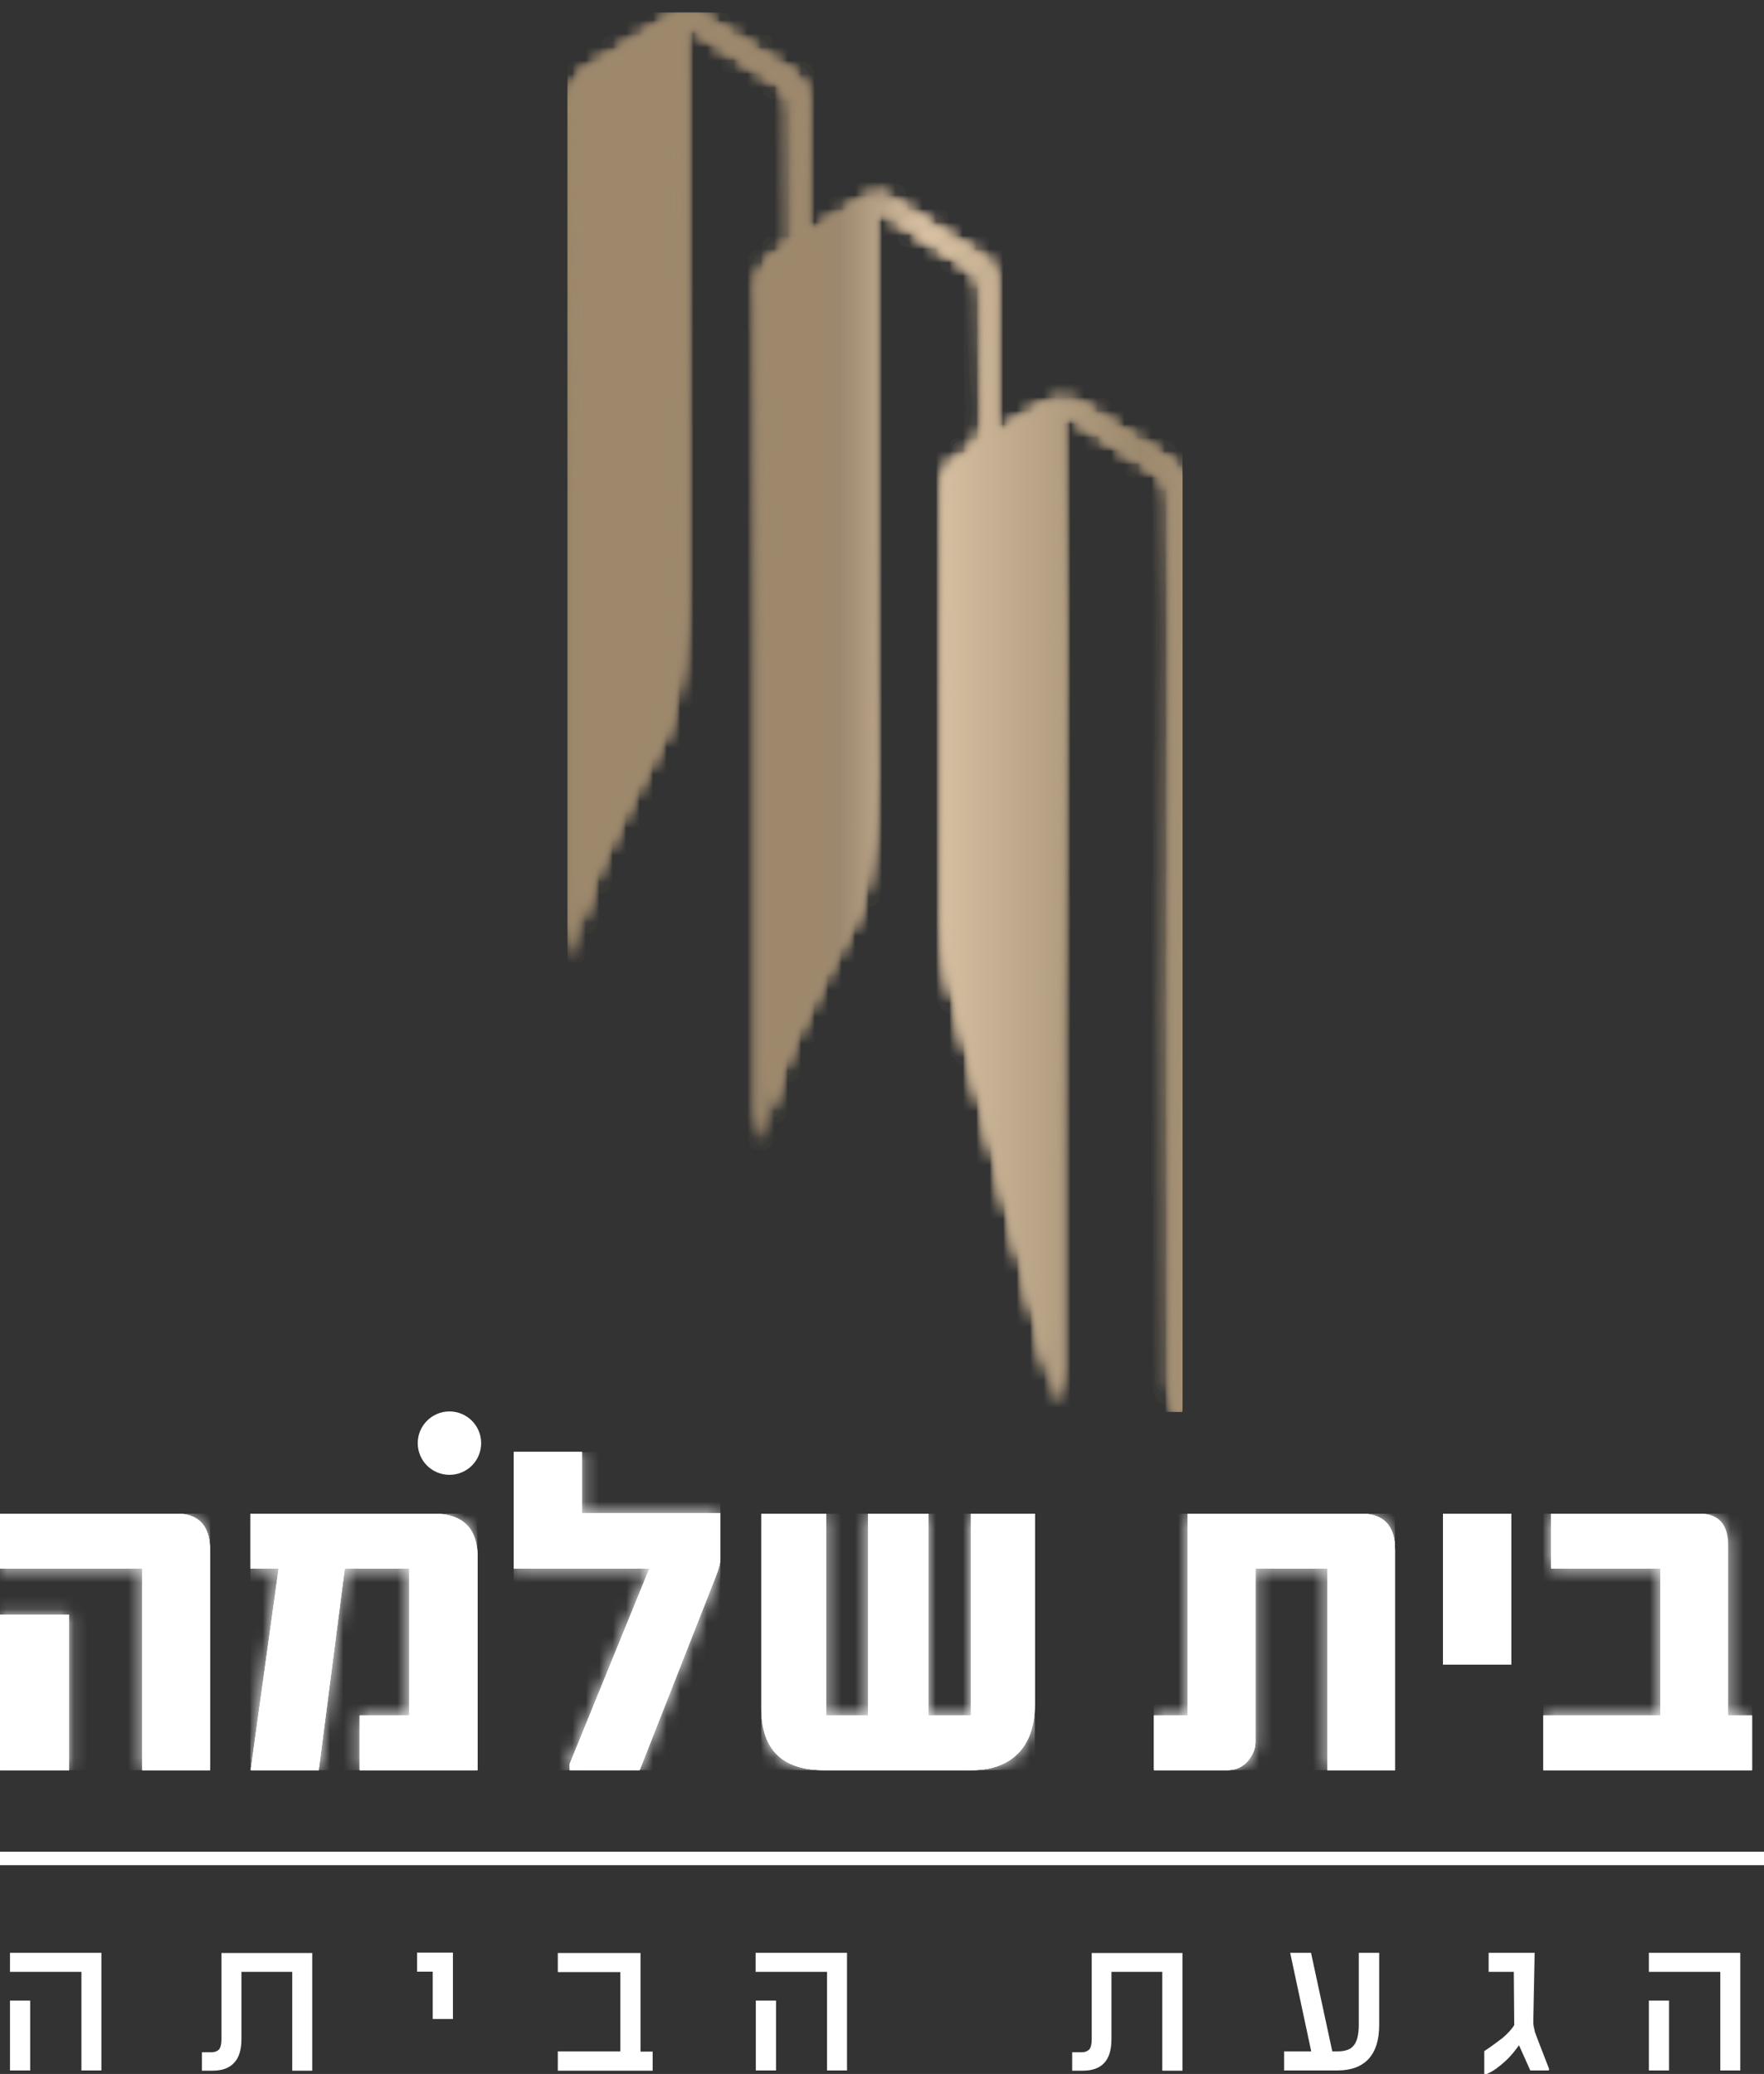 <svg xmlns="http://www.w3.org/2000/svg" width="131" height="154" viewBox="0 0 131 154" fill="none"><rect x="0" y="0" width="131" height="154" fill="#333333" stroke="none"/><path d="M-3.05176e-05 112.399V116.462H10.578V131.442H15.592V115.075C15.592 113.286 14.754 112.399 13.093 112.399H-3.05176e-05ZM-3.05176e-05 131.442H5.128V119.897H-3.05176e-05V131.442Z" fill="white"></path><mask id="mask0_4203_2887" style="mask-type:luminance" maskUnits="userSpaceOnUse" x="0" y="112" width="16" height="20"><path d="M-3.05176e-05 131.442H5.128V119.897H-3.05176e-05V131.442ZM-3.05176e-05 112.399V116.462H10.578V131.442H15.592V115.075C15.592 113.286 14.754 112.399 13.093 112.399H-3.05176e-05Z" fill="white"></path></mask><g mask="url(#mask0_4203_2887)"><path d="M15.592 112.399H-3.05176e-05V131.442H15.592V112.399Z" fill="white"></path></g><path d="M18.592 112.399V116.462H20.688L18.624 131.329V131.442H23.655L25.59 116.462H30.379V127.378H26.702V131.442H35.442V115.672C35.442 113.495 34.345 112.399 32.184 112.399H18.592Z" fill="white"></path><mask id="mask1_4203_2887" style="mask-type:luminance" maskUnits="userSpaceOnUse" x="18" y="112" width="18" height="20"><path d="M18.592 112.399V116.462H20.688L18.624 131.329V131.442H23.655L25.59 116.462H30.379V127.378H26.702V131.442H35.442V115.672C35.442 113.495 34.361 112.415 32.184 112.415H18.592V112.399Z" fill="white"></path></mask><g mask="url(#mask1_4203_2887)"><path d="M35.442 112.399H18.592V131.442H35.442V112.399Z" fill="white"></path></g><path d="M38.151 107.819V116.462H48.228L42.294 130.99V131.426H47.503L53.162 117.043C53.388 116.478 53.501 115.995 53.501 115.624V112.367H43.214V107.819H38.151Z" fill="white"></path><mask id="mask2_4203_2887" style="mask-type:luminance" maskUnits="userSpaceOnUse" x="38" y="107" width="16" height="25"><path d="M38.151 107.819V116.462H48.228L42.294 130.99V131.442H47.503L53.162 117.043C53.388 116.478 53.501 115.995 53.501 115.624V112.367H43.214V107.819H38.151Z" fill="white"></path></mask><g mask="url(#mask2_4203_2887)"><path d="M53.501 107.819H38.151V131.442H53.501V107.819Z" fill="white"></path></g><path d="M72.093 112.399V127.378H68.932V112.399H64.466V127.378H61.338V112.399H56.533V126.862C56.533 129.91 58.081 131.442 61.193 131.442H72.157C73.721 131.442 74.915 130.974 75.753 130.023C76.479 129.184 76.833 128.04 76.833 126.588V112.415H72.077L72.093 112.399Z" fill="white"></path><mask id="mask3_4203_2887" style="mask-type:luminance" maskUnits="userSpaceOnUse" x="56" y="112" width="21" height="20"><path d="M72.093 112.399V127.378H68.932V112.399H64.466V127.378H61.338V112.399H56.533V126.862C56.533 129.91 58.081 131.442 61.193 131.442H72.157C73.721 131.442 74.915 130.974 75.753 130.023C76.479 129.184 76.833 128.04 76.833 126.588V112.415H72.077L72.093 112.399Z" fill="white"></path></mask><g mask="url(#mask3_4203_2887)"><path d="M76.85 112.399H56.533V131.442H76.85V112.399Z" fill="white"></path></g><path d="M88.201 112.399V127.378H85.702V131.442H91.119C91.764 131.442 92.28 131.216 92.667 130.765C93.054 130.313 93.232 129.845 93.232 129.362V116.462H98.569V131.442H103.6V115.075C103.6 113.286 102.761 112.399 101.068 112.399H88.201Z" fill="white"></path><mask id="mask4_4203_2887" style="mask-type:luminance" maskUnits="userSpaceOnUse" x="85" y="112" width="19" height="20"><path d="M88.201 112.399V127.378H85.702V131.442H91.119C91.764 131.442 92.28 131.216 92.667 130.765C93.038 130.313 93.232 129.845 93.232 129.362V116.462H98.569V131.442H103.616V115.075C103.616 113.286 102.761 112.399 101.068 112.399H88.201Z" fill="white"></path></mask><g mask="url(#mask4_4203_2887)"><path d="M103.584 112.399H85.685V131.442H103.584V112.399Z" fill="white"></path></g><path d="M112.226 112.399H107.163V123.589H112.226V112.399Z" fill="white"></path><path d="M112.226 112.399H107.163V123.589H112.226V112.399Z" fill="white"></path><path d="M115.21 112.399V116.462H123.32V127.378H114.629V131.442H130.125V127.378H128.335V114.721C128.335 113.173 127.626 112.399 126.191 112.399H115.226H115.21Z" fill="white"></path><mask id="mask5_4203_2887" style="mask-type:luminance" maskUnits="userSpaceOnUse" x="114" y="112" width="16" height="20"><path d="M115.21 112.399V116.462H123.32V127.378H114.629V131.442H129.706V127.378H128.335V114.721C128.335 113.173 127.626 112.399 126.191 112.399H115.226H115.21Z" fill="white"></path></mask><g mask="url(#mask5_4203_2887)"><path d="M130.109 112.399H114.613V131.442H130.109V112.399Z" fill="white"></path></g><path d="M5.128 131.442H-6.10352e-05V119.897H5.128V131.442ZM15.592 131.442H10.562V116.462H-6.10352e-05V112.399H13.093C14.754 112.399 15.592 113.286 15.592 115.075V131.442Z" fill="white"></path><path d="M5.128 131.442H-6.10352e-05V119.897H5.128V131.442ZM15.592 131.442H10.562V116.462H-6.10352e-05V112.399H13.093C14.754 112.399 15.592 113.286 15.592 115.075V131.442Z" fill="white"></path><path d="M35.458 131.442H26.718V127.378H30.395V116.462H25.606L23.671 131.442H18.64V131.329L20.704 116.462H18.608V112.399H32.201C34.377 112.399 35.474 113.479 35.474 115.656V131.426L35.458 131.442Z" fill="white"></path><path d="M35.458 131.442H26.718V127.378H30.395V116.462H25.606L23.671 131.442H18.64V131.329L20.704 116.462H18.608V112.399H32.201C34.377 112.399 35.474 113.479 35.474 115.656V131.426L35.458 131.442Z" fill="white"></path><path d="M53.501 115.624C53.501 116.011 53.388 116.478 53.162 117.043L47.503 131.442H42.311V130.99L48.228 116.462H38.151V107.819H43.214V112.367H53.501V115.624Z" fill="white"></path><path d="M53.501 115.624C53.501 116.011 53.388 116.478 53.162 117.043L47.503 131.442H42.311V130.99L48.228 116.462H38.151V107.819H43.214V112.367H53.501V115.624Z" fill="white"></path><path d="M76.849 126.572C76.849 128.023 76.495 129.168 75.769 130.023C74.93 130.974 73.737 131.442 72.173 131.442H61.209C58.096 131.442 56.549 129.91 56.549 126.862V112.399H61.354V127.378H64.482V112.399H68.948V127.378H72.109V112.399H76.865V126.572H76.849Z" fill="white"></path><path d="M76.849 126.572C76.849 128.023 76.495 129.168 75.769 130.023C74.93 130.974 73.737 131.442 72.173 131.442H61.209C58.096 131.442 56.549 129.91 56.549 126.862V112.399H61.354V127.378H64.482V112.399H68.948V127.378H72.109V112.399H76.865V126.572H76.849Z" fill="white"></path><path d="M103.6 131.442H98.569V116.462H93.232V129.362C93.232 129.846 93.038 130.313 92.668 130.765C92.281 131.216 91.781 131.442 91.12 131.442H85.702V127.378H88.201V112.399H101.068C102.762 112.399 103.6 113.286 103.6 115.075V131.442Z" fill="white"></path><path d="M103.6 131.442H98.569V116.462H93.232V129.362C93.232 129.846 93.038 130.313 92.668 130.765C92.281 131.216 91.781 131.442 91.12 131.442H85.702V127.378H88.201V112.399H101.068C102.762 112.399 103.6 113.286 103.6 115.075V131.442Z" fill="white"></path><path d="M112.226 112.399H107.163V123.589H112.226V112.399Z" fill="white"></path><path d="M112.226 112.399H107.163V123.589H112.226V112.399Z" fill="white"></path><path d="M130.109 131.442H114.613V127.378H123.304V116.462H115.193V112.399H126.158C127.593 112.399 128.303 113.173 128.303 114.721V127.378H130.092V131.442H130.109Z" fill="white"></path><path d="M130.109 131.442H114.613V127.378H123.304V116.462H115.193V112.399H126.158C127.593 112.399 128.303 113.173 128.303 114.721V127.378H130.092V131.442H130.109Z" fill="white"></path><path d="M122.449 148.55H123.949V153.742H122.449V148.55ZM127.754 153.742V146.421H122.449V145.003H129.238V153.742H127.738H127.754ZM115.016 153.742H113.645L112.807 151.872C112.678 152.049 112.533 152.226 112.372 152.436C112.194 152.646 112.017 152.839 111.807 153.033C111.598 153.226 111.388 153.403 111.146 153.581C110.904 153.758 110.679 153.887 110.421 154H110.227V152.307C110.711 151.984 111.146 151.662 111.549 151.356C111.936 151.033 112.243 150.711 112.452 150.372L112.42 146.421H110.55V145.003H113.968L113.871 149.856C113.871 150.017 113.871 150.162 113.871 150.307C113.887 150.453 113.92 150.582 113.952 150.711C113.968 150.84 114.016 150.969 114.065 151.098C114.113 151.227 114.161 151.356 114.21 151.485L115.048 153.645L115.016 153.742ZM101.649 152.871C101.117 153.452 100.343 153.742 99.295 153.742H95.36V152.323H97.376L95.812 145.003H97.36L98.94 152.323H99.295C99.553 152.323 99.778 152.307 99.972 152.242C100.165 152.194 100.343 152.097 100.472 151.952C100.617 151.807 100.714 151.614 100.794 151.356C100.859 151.098 100.907 150.775 100.907 150.372V145.003H102.423V150.356C102.423 151.468 102.165 152.307 101.633 152.887M86.314 153.742V146.421H82.541V151.404C82.541 152.21 82.364 152.791 82.009 153.178C81.654 153.565 81.122 153.758 80.413 153.758H79.623V152.388H80.348C80.59 152.388 80.768 152.307 80.897 152.178C81.01 152.033 81.074 151.791 81.074 151.42V145.019H87.814V153.758H86.331L86.314 153.742ZM56.129 148.55H57.629V153.742H56.129V148.55ZM61.418 153.742V146.421H56.113V145.003H62.902V153.742H61.418ZM41.424 153.742V152.323H46.068V146.438H41.424V145.019H47.567V152.339H48.47V153.758H41.424V153.742ZM32.136 149.921V146.405H30.975V144.986H33.636V149.921H32.136ZM21.703 153.742V146.421H17.93V151.404C17.93 152.21 17.753 152.791 17.382 153.178C17.027 153.565 16.495 153.758 15.786 153.758H14.996V152.388H15.721C15.963 152.388 16.14 152.307 16.27 152.178C16.382 152.033 16.447 151.791 16.447 151.42V145.019H23.187V153.758H21.703V153.742ZM0.742 148.55H2.241V153.742H0.742V148.55ZM6.047 153.742V146.421H0.742V145.003H7.53V153.742H6.047Z" fill="white"></path><mask id="mask6_4203_2887" style="mask-type:luminance" maskUnits="userSpaceOnUse" x="42" y="0" width="46" height="105"><path d="M49.809 1.381C48.648 2.204 47.406 2.913 45.939 3.832L44.165 4.913C42.569 5.654 42.133 6.88 42.343 8.638C42.456 9.621 42.359 10.653 42.359 11.653C42.391 19.828 42.44 28.003 42.44 36.162C42.44 46.272 42.44 60.897 42.44 71.007C42.827 70.04 42.714 68.895 43.149 67.96C43.6 67.008 43.891 65.412 44.358 64.38C45.922 60.929 47.551 57.817 49.325 54.496C50.276 52.722 50.84 46.304 50.824 44.111C50.744 30.776 50.792 17.458 50.792 4.123V1.575C53.582 3.333 55.968 4.8 58.29 6.396C58.645 6.638 58.79 7.477 58.806 8.025C58.854 11.234 58.774 14.442 58.854 17.651C58.854 17.861 58.854 18.054 58.822 18.232L58.29 18.57C56.935 19.199 56.419 20.166 56.419 21.505C56.419 21.747 56.419 22.021 56.468 22.295C56.484 22.456 56.484 22.601 56.5 22.763C56.548 23.601 56.5 24.456 56.5 25.31C56.532 33.485 56.581 41.66 56.581 49.819C56.581 59.93 56.581 74.555 56.581 84.665C56.968 83.697 56.855 82.552 57.29 81.617C57.581 80.988 57.822 80.069 58.08 79.231C58.209 78.795 58.355 78.392 58.5 78.037C58.742 77.489 58.999 76.957 59.241 76.425C60.58 73.587 61.966 70.943 63.466 68.153C64.046 67.089 64.466 64.348 64.724 61.864C64.885 60.204 64.982 58.656 64.966 57.769C64.966 55.254 64.949 52.754 64.933 50.255C64.933 46.095 64.917 41.951 64.917 37.791C64.917 31.115 64.917 24.456 64.917 17.78V15.232C65.385 15.523 65.836 15.813 66.272 16.087C68.497 17.49 70.48 18.715 72.415 20.054C72.77 20.296 72.915 21.134 72.931 21.698C72.979 24.907 72.899 28.116 72.979 31.309C72.979 31.663 72.963 31.97 72.915 32.244C72.77 33.034 72.35 33.582 71.528 33.921C70.416 34.372 70.077 35.227 70.109 36.549C70.174 39.984 70.077 43.418 70.077 46.869C70.077 54.06 70.045 61.268 70.093 68.46C70.093 69.717 70.351 71.765 70.641 72.99C71.738 77.457 72.963 81.891 74.076 86.358C74.366 87.502 74.64 88.744 74.93 89.889C75.172 90.889 75.43 91.792 75.704 92.791C76.704 96.581 77.591 100.386 78.542 104.191C78.542 101.886 78.542 99.66 78.542 97.338V86.374C78.542 82.585 78.575 78.957 78.591 75.2C78.639 65.783 78.913 56.495 78.913 46.837C78.913 41.693 78.768 36.549 78.704 31.405C78.704 31.196 78.704 30.841 78.704 30.551V30.438C78.784 30.309 78.929 30.422 78.929 30.422C79.123 30.535 79.3 30.664 79.478 30.776C79.542 30.825 79.607 30.857 79.655 30.889C82.106 32.437 84.267 33.776 86.379 35.211C86.734 35.453 86.879 36.291 86.895 36.855C86.943 39.935 86.863 43.031 86.943 46.111C86.943 46.401 86.943 46.675 86.943 46.965V47.401C86.814 65.331 86.911 85.487 86.927 102.934C86.927 103.579 87.056 104.224 87.137 104.869C87.362 104.852 87.588 104.836 87.798 104.804V102.24C87.782 93.759 87.749 81.988 87.749 73.506C87.749 63.283 87.749 53.044 87.798 42.822C87.798 40.661 87.766 38.548 87.798 36.452C87.798 35.388 87.54 34.743 86.637 34.211C84.46 32.937 82.332 31.583 80.235 30.164C79.671 29.777 79.236 29.696 78.704 29.761C78.413 29.777 78.123 29.873 77.897 29.986C76.575 30.631 75.334 31.502 73.85 32.405C73.85 30.438 73.85 28.551 73.85 26.729C73.85 26.326 73.85 25.939 73.85 25.536V25.326C73.85 24.923 73.85 24.52 73.85 24.117V23.972C73.85 23.069 73.85 22.182 73.882 21.295C73.882 20.505 73.737 19.941 73.302 19.489C73.302 19.489 73.302 19.489 73.302 19.473C73.157 19.328 72.963 19.183 72.737 19.054C72.415 18.86 72.093 18.667 71.77 18.474C70.254 17.57 68.755 16.619 67.287 15.636C66.981 15.426 66.659 15.216 66.336 15.007C66.175 14.894 66.014 14.813 65.868 14.749C65.627 14.636 65.385 14.571 65.143 14.571C64.772 14.571 64.385 14.716 63.982 15.023C62.821 15.845 61.579 16.555 60.112 17.474L59.725 17.7C59.725 14.152 59.693 10.895 59.741 7.622C59.757 6.557 59.467 5.912 58.58 5.38C56.403 4.107 54.275 2.752 52.179 1.333C51.727 1.075 51.356 0.93 50.986 0.93C50.615 0.93 50.228 1.075 49.809 1.381Z" fill="white"></path></mask><g mask="url(#mask6_4203_2887)"><path d="M87.814 0.93H42.149V104.836H87.814V0.93Z" fill="url(#paint0_linear_4203_2887)"></path></g><mask id="mask7_4203_2887" style="mask-type:luminance" maskUnits="userSpaceOnUse" x="42" y="0" width="46" height="105"><path d="M49.809 1.381C48.648 2.204 47.406 2.913 45.939 3.832L44.165 4.913C42.569 5.654 42.133 6.88 42.343 8.638C42.456 9.621 42.359 10.653 42.359 11.653C42.391 19.828 42.44 28.003 42.44 36.162C42.44 46.272 42.44 60.897 42.44 71.007C42.827 70.04 42.714 68.895 43.149 67.96C43.6 67.008 43.891 65.412 44.358 64.38C45.922 60.929 47.551 57.817 49.325 54.496C50.276 52.722 50.84 46.304 50.824 44.111C50.744 30.776 50.792 17.458 50.792 4.123V1.575C53.582 3.333 55.968 4.8 58.29 6.396C58.645 6.638 58.79 7.477 58.806 8.025C58.854 11.234 58.774 14.442 58.854 17.651C58.854 17.861 58.854 18.054 58.822 18.232L58.29 18.57C56.935 19.199 56.419 20.166 56.419 21.505C56.419 21.747 56.419 22.021 56.468 22.295C56.484 22.456 56.484 22.601 56.5 22.763C56.548 23.601 56.5 24.456 56.5 25.31C56.532 33.485 56.581 41.66 56.581 49.819C56.581 59.93 56.581 74.555 56.581 84.665C56.968 83.697 56.855 82.552 57.29 81.617C57.581 80.988 57.822 80.069 58.08 79.231C58.209 78.795 58.355 78.392 58.5 78.037C58.742 77.489 58.999 76.957 59.241 76.425C60.58 73.587 61.966 70.943 63.466 68.153C64.046 67.089 64.466 64.348 64.724 61.864C64.885 60.204 64.982 58.656 64.966 57.769C64.966 55.254 64.949 52.754 64.933 50.255C64.933 46.095 64.917 41.951 64.917 37.791C64.917 31.115 64.917 24.456 64.917 17.78V15.232C65.385 15.523 65.836 15.813 66.272 16.087C68.497 17.49 70.48 18.715 72.415 20.054C72.77 20.296 72.915 21.134 72.931 21.698C72.979 24.907 72.899 28.116 72.979 31.309C72.979 31.663 72.963 31.97 72.915 32.244C72.77 33.034 72.35 33.582 71.528 33.921C70.416 34.372 70.077 35.227 70.109 36.549C70.174 39.984 70.077 43.418 70.077 46.869C70.077 54.06 70.045 61.268 70.093 68.46C70.093 69.717 70.351 71.765 70.641 72.99C71.738 77.457 72.963 81.891 74.076 86.358C74.366 87.502 74.64 88.744 74.93 89.889C75.172 90.889 75.43 91.792 75.704 92.791C76.704 96.581 77.591 100.386 78.542 104.191C78.542 101.886 78.542 99.66 78.542 97.338V86.374C78.542 82.585 78.575 78.957 78.591 75.2C78.639 65.783 78.913 56.495 78.913 46.837C78.913 41.693 78.768 36.549 78.704 31.405C78.704 31.196 78.704 30.841 78.704 30.551V30.438C78.784 30.309 78.929 30.422 78.929 30.422C79.123 30.535 79.3 30.664 79.478 30.776C79.542 30.825 79.607 30.857 79.655 30.889C82.106 32.437 84.267 33.776 86.379 35.211C86.734 35.453 86.879 36.291 86.895 36.855C86.943 39.935 86.863 43.031 86.943 46.111C86.943 46.401 86.943 46.675 86.943 46.965V47.401C86.814 65.331 86.911 85.487 86.927 102.934C86.927 103.579 87.056 104.224 87.137 104.869C87.362 104.852 87.588 104.836 87.798 104.804V102.24C87.782 93.759 87.749 81.988 87.749 73.506C87.749 63.283 87.749 53.044 87.798 42.822C87.798 40.661 87.766 38.548 87.798 36.452C87.798 35.388 87.54 34.743 86.637 34.211C84.46 32.937 82.332 31.583 80.235 30.164C79.671 29.777 79.236 29.696 78.704 29.761C78.413 29.777 78.123 29.873 77.897 29.986C76.575 30.631 75.334 31.502 73.85 32.405C73.85 30.438 73.85 28.551 73.85 26.729C73.85 26.326 73.85 25.939 73.85 25.536V25.326C73.85 24.923 73.85 24.52 73.85 24.117V23.972C73.85 23.069 73.85 22.182 73.882 21.295C73.882 20.505 73.737 19.941 73.302 19.489C73.302 19.489 73.302 19.489 73.302 19.473C73.157 19.328 72.963 19.183 72.737 19.054C72.415 18.86 72.093 18.667 71.77 18.474C70.254 17.57 68.755 16.619 67.287 15.636C66.981 15.426 66.659 15.216 66.336 15.007C66.175 14.894 66.014 14.813 65.868 14.749C65.627 14.636 65.385 14.571 65.143 14.571C64.772 14.571 64.385 14.716 63.982 15.023C62.821 15.845 61.579 16.555 60.112 17.474L59.725 17.7C59.725 14.152 59.693 10.895 59.741 7.622C59.757 6.557 59.467 5.912 58.58 5.38C56.403 4.107 54.275 2.752 52.179 1.333C51.727 1.075 51.356 0.93 50.986 0.93C50.615 0.93 50.228 1.075 49.809 1.381Z" fill="white"></path></mask><g mask="url(#mask7_4203_2887)"><path d="M87.814 0.93H42.149V104.836H87.814V0.93Z" fill="url(#paint1_linear_4203_2887)"></path></g><mask id="mask8_4203_2887" style="mask-type:luminance" maskUnits="userSpaceOnUse" x="42" y="0" width="46" height="105"><path d="M49.809 1.381C48.648 2.204 47.406 2.913 45.939 3.832L44.165 4.913C42.569 5.654 42.133 6.88 42.343 8.638C42.456 9.621 42.359 10.653 42.359 11.653C42.391 19.828 42.44 28.003 42.44 36.162C42.44 46.272 42.44 60.897 42.44 71.007C42.827 70.04 42.714 68.895 43.149 67.96C43.6 67.008 43.891 65.412 44.358 64.38C45.922 60.929 47.551 57.817 49.325 54.496C50.276 52.722 50.84 46.304 50.824 44.111C50.744 30.776 50.792 17.458 50.792 4.123V1.575C53.582 3.333 55.968 4.8 58.29 6.396C58.645 6.638 58.79 7.477 58.806 8.025C58.854 11.234 58.774 14.442 58.854 17.651C58.854 17.861 58.854 18.054 58.822 18.232L58.29 18.57C56.935 19.199 56.419 20.166 56.419 21.505C56.419 21.747 56.419 22.021 56.468 22.295C56.484 22.456 56.484 22.601 56.5 22.763C56.548 23.601 56.5 24.456 56.5 25.31C56.532 33.485 56.581 41.66 56.581 49.819C56.581 59.93 56.581 74.555 56.581 84.665C56.968 83.697 56.855 82.552 57.29 81.617C57.581 80.988 57.822 80.069 58.08 79.231C58.209 78.795 58.355 78.392 58.5 78.037C58.742 77.489 58.999 76.957 59.241 76.425C60.58 73.587 61.966 70.943 63.466 68.153C64.046 67.089 64.466 64.348 64.724 61.864C64.885 60.204 64.982 58.656 64.966 57.769C64.966 55.254 64.949 52.754 64.933 50.255C64.933 46.095 64.917 41.951 64.917 37.791C64.917 31.115 64.917 24.456 64.917 17.78V15.232C65.385 15.523 65.836 15.813 66.272 16.087C68.497 17.49 70.48 18.715 72.415 20.054C72.77 20.296 72.915 21.134 72.931 21.698C72.979 24.907 72.899 28.116 72.979 31.309C72.979 31.663 72.963 31.97 72.915 32.244C72.77 33.034 72.35 33.582 71.528 33.921C70.416 34.372 70.077 35.227 70.109 36.549C70.174 39.984 70.077 43.418 70.077 46.869C70.077 54.06 70.045 61.268 70.093 68.46C70.093 69.717 70.351 71.765 70.641 72.99C71.738 77.457 72.963 81.891 74.076 86.358C74.366 87.502 74.64 88.744 74.93 89.889C75.172 90.889 75.43 91.792 75.704 92.791C76.704 96.581 77.591 100.386 78.542 104.191C78.542 101.886 78.542 99.66 78.542 97.338V86.374C78.542 82.585 78.575 78.957 78.591 75.2C78.639 65.783 78.913 56.495 78.913 46.837C78.913 41.693 78.768 36.549 78.704 31.405C78.704 31.196 78.704 30.841 78.704 30.551V30.438C78.784 30.309 78.929 30.422 78.929 30.422C79.123 30.535 79.3 30.664 79.478 30.776C79.542 30.825 79.607 30.857 79.655 30.889C82.106 32.437 84.267 33.776 86.379 35.211C86.734 35.453 86.879 36.291 86.895 36.855C86.943 39.935 86.863 43.031 86.943 46.111C86.943 46.401 86.943 46.675 86.943 46.965V47.401C86.814 65.331 86.911 85.487 86.927 102.934C86.927 103.579 87.056 104.224 87.137 104.869C87.362 104.852 87.588 104.836 87.798 104.804V102.24C87.782 93.759 87.749 81.988 87.749 73.506C87.749 63.283 87.749 53.044 87.798 42.822C87.798 40.661 87.766 38.548 87.798 36.452C87.798 35.388 87.54 34.743 86.637 34.211C84.46 32.937 82.332 31.583 80.235 30.164C79.671 29.777 79.236 29.696 78.704 29.761C78.413 29.777 78.123 29.873 77.897 29.986C76.575 30.631 75.334 31.502 73.85 32.405C73.85 30.438 73.85 28.551 73.85 26.729C73.85 26.326 73.85 25.939 73.85 25.536V25.326C73.85 24.923 73.85 24.52 73.85 24.117V23.972C73.85 23.069 73.85 22.182 73.882 21.295C73.882 20.505 73.737 19.941 73.302 19.489C73.302 19.489 73.302 19.489 73.302 19.473C73.157 19.328 72.963 19.183 72.737 19.054C72.415 18.86 72.093 18.667 71.77 18.474C70.254 17.57 68.755 16.619 67.287 15.636C66.981 15.426 66.659 15.216 66.336 15.007C66.175 14.894 66.014 14.813 65.868 14.749C65.627 14.636 65.385 14.571 65.143 14.571C64.772 14.571 64.385 14.716 63.982 15.023C62.821 15.845 61.579 16.555 60.112 17.474L59.725 17.7C59.725 14.152 59.693 10.895 59.741 7.622C59.757 6.557 59.467 5.912 58.58 5.38C56.403 4.107 54.275 2.752 52.179 1.333C51.727 1.075 51.356 0.93 50.986 0.93C50.615 0.93 50.228 1.075 49.809 1.381Z" fill="white"></path></mask><g mask="url(#mask8_4203_2887)"><path d="M87.814 0.93H42.149V104.836H87.814V0.93Z" fill="url(#paint2_linear_4203_2887)"></path></g><mask id="mask9_4203_2887" style="mask-type:luminance" maskUnits="userSpaceOnUse" x="42" y="0" width="46" height="105"><path d="M49.809 1.381C48.648 2.204 47.406 2.913 45.939 3.832L44.165 4.913C42.569 5.654 42.133 6.88 42.343 8.638C42.456 9.621 42.359 10.653 42.359 11.653C42.391 19.828 42.44 28.003 42.44 36.162C42.44 46.272 42.44 60.897 42.44 71.007C42.827 70.04 42.714 68.895 43.149 67.96C43.6 67.008 43.891 65.412 44.358 64.38C45.922 60.929 47.551 57.817 49.325 54.496C50.276 52.722 50.84 46.304 50.824 44.111C50.744 30.776 50.792 17.458 50.792 4.123V1.575C53.582 3.333 55.968 4.8 58.29 6.396C58.645 6.638 58.79 7.477 58.806 8.025C58.854 11.234 58.774 14.442 58.854 17.651C58.854 17.861 58.854 18.054 58.822 18.232L58.29 18.57C56.935 19.199 56.419 20.166 56.419 21.505C56.419 21.747 56.419 22.021 56.468 22.295C56.484 22.456 56.484 22.601 56.5 22.763C56.548 23.601 56.5 24.456 56.5 25.31C56.532 33.485 56.581 41.66 56.581 49.819C56.581 59.93 56.581 74.555 56.581 84.665C56.968 83.697 56.855 82.552 57.29 81.617C57.581 80.988 57.822 80.069 58.08 79.231C58.209 78.795 58.355 78.392 58.5 78.037C58.742 77.489 58.999 76.957 59.241 76.425C60.58 73.587 61.966 70.943 63.466 68.153C64.046 67.089 64.466 64.348 64.724 61.864C64.885 60.204 64.982 58.656 64.966 57.769C64.966 55.254 64.949 52.754 64.933 50.255C64.933 46.095 64.917 41.951 64.917 37.791C64.917 31.115 64.917 24.456 64.917 17.78V15.232C65.385 15.523 65.836 15.813 66.272 16.087C68.497 17.49 70.48 18.715 72.415 20.054C72.77 20.296 72.915 21.134 72.931 21.698C72.979 24.907 72.899 28.116 72.979 31.309C72.979 31.663 72.963 31.97 72.915 32.244C72.77 33.034 72.35 33.582 71.528 33.921C70.416 34.372 70.077 35.227 70.109 36.549C70.174 39.984 70.077 43.418 70.077 46.869C70.077 54.06 70.045 61.268 70.093 68.46C70.093 69.717 70.351 71.765 70.641 72.99C71.738 77.457 72.963 81.891 74.076 86.358C74.366 87.502 74.64 88.744 74.93 89.889C75.172 90.889 75.43 91.792 75.704 92.791C76.704 96.581 77.591 100.386 78.542 104.191C78.542 101.886 78.542 99.66 78.542 97.338V86.374C78.542 82.585 78.575 78.957 78.591 75.2C78.639 65.783 78.913 56.495 78.913 46.837C78.913 41.693 78.768 36.549 78.704 31.405C78.704 31.196 78.704 30.841 78.704 30.551V30.438C78.784 30.309 78.929 30.422 78.929 30.422C79.123 30.535 79.3 30.664 79.478 30.776C79.542 30.825 79.607 30.857 79.655 30.889C82.106 32.437 84.267 33.776 86.379 35.211C86.734 35.453 86.879 36.291 86.895 36.855C86.943 39.935 86.863 43.031 86.943 46.111C86.943 46.401 86.943 46.675 86.943 46.965V47.401C86.814 65.331 86.911 85.487 86.927 102.934C86.927 103.579 87.056 104.224 87.137 104.869C87.362 104.852 87.588 104.836 87.798 104.804V102.24C87.782 93.759 87.749 81.988 87.749 73.506C87.749 63.283 87.749 53.044 87.798 42.822C87.798 40.661 87.766 38.548 87.798 36.452C87.798 35.388 87.54 34.743 86.637 34.211C84.46 32.937 82.332 31.583 80.235 30.164C79.671 29.777 79.236 29.696 78.704 29.761C78.413 29.777 78.123 29.873 77.897 29.986C76.575 30.631 75.334 31.502 73.85 32.405C73.85 30.438 73.85 28.551 73.85 26.729C73.85 26.326 73.85 25.939 73.85 25.536V25.326C73.85 24.923 73.85 24.52 73.85 24.117V23.972C73.85 23.069 73.85 22.182 73.882 21.295C73.882 20.505 73.737 19.941 73.302 19.489C73.302 19.489 73.302 19.489 73.302 19.473C73.157 19.328 72.963 19.183 72.737 19.054C72.415 18.86 72.093 18.667 71.77 18.474C70.254 17.57 68.755 16.619 67.287 15.636C66.981 15.426 66.659 15.216 66.336 15.007C66.175 14.894 66.014 14.813 65.868 14.749C65.627 14.636 65.385 14.571 65.143 14.571C64.772 14.571 64.385 14.716 63.982 15.023C62.821 15.845 61.579 16.555 60.112 17.474L59.725 17.7C59.725 14.152 59.693 10.895 59.741 7.622C59.757 6.557 59.467 5.912 58.58 5.38C56.403 4.107 54.275 2.752 52.179 1.333C51.727 1.075 51.356 0.93 50.986 0.93C50.615 0.93 50.228 1.075 49.809 1.381Z" fill="white"></path></mask><g mask="url(#mask9_4203_2887)"><path d="M87.814 0.93H42.149V104.836H87.814V0.93Z" fill="url(#paint3_linear_4203_2887)"></path></g><mask id="mask10_4203_2887" style="mask-type:luminance" maskUnits="userSpaceOnUse" x="42" y="0" width="46" height="105"><path d="M49.809 1.381C48.648 2.204 47.406 2.913 45.939 3.832L44.165 4.913C42.569 5.654 42.133 6.88 42.343 8.638C42.456 9.621 42.359 10.653 42.359 11.653C42.391 19.828 42.44 28.003 42.44 36.162C42.44 46.272 42.44 60.897 42.44 71.007C42.827 70.04 42.714 68.895 43.149 67.96C43.6 67.008 43.891 65.412 44.358 64.38C45.922 60.929 47.551 57.817 49.325 54.496C50.276 52.722 50.84 46.304 50.824 44.111C50.744 30.776 50.792 17.458 50.792 4.123V1.575C53.582 3.333 55.968 4.8 58.29 6.396C58.645 6.638 58.79 7.477 58.806 8.025C58.854 11.234 58.774 14.442 58.854 17.651C58.854 17.861 58.854 18.054 58.822 18.232L58.29 18.57C56.935 19.199 56.419 20.166 56.419 21.505C56.419 21.747 56.419 22.021 56.468 22.295C56.484 22.456 56.484 22.601 56.5 22.763C56.548 23.601 56.5 24.456 56.5 25.31C56.532 33.485 56.581 41.66 56.581 49.819C56.581 59.93 56.581 74.555 56.581 84.665C56.968 83.697 56.855 82.552 57.29 81.617C57.581 80.988 57.822 80.069 58.08 79.231C58.209 78.795 58.355 78.392 58.5 78.037C58.742 77.489 58.999 76.957 59.241 76.425C60.58 73.587 61.966 70.943 63.466 68.153C64.046 67.089 64.466 64.348 64.724 61.864C64.885 60.204 64.982 58.656 64.966 57.769C64.966 55.254 64.949 52.754 64.933 50.255C64.933 46.095 64.917 41.951 64.917 37.791C64.917 31.115 64.917 24.456 64.917 17.78V15.232C65.385 15.523 65.836 15.813 66.272 16.087C68.497 17.49 70.48 18.715 72.415 20.054C72.77 20.296 72.915 21.134 72.931 21.698C72.979 24.907 72.899 28.116 72.979 31.309C72.979 31.663 72.963 31.97 72.915 32.244C72.77 33.034 72.35 33.582 71.528 33.921C70.416 34.372 70.077 35.227 70.109 36.549C70.174 39.984 70.077 43.418 70.077 46.869C70.077 54.06 70.045 61.268 70.093 68.46C70.093 69.717 70.351 71.765 70.641 72.99C71.738 77.457 72.963 81.891 74.076 86.358C74.366 87.502 74.64 88.744 74.93 89.889C75.172 90.889 75.43 91.792 75.704 92.791C76.704 96.581 77.591 100.386 78.542 104.191C78.542 101.886 78.542 99.66 78.542 97.338V86.374C78.542 82.585 78.575 78.957 78.591 75.2C78.639 65.783 78.913 56.495 78.913 46.837C78.913 41.693 78.768 36.549 78.704 31.405C78.704 31.196 78.704 30.841 78.704 30.551V30.438C78.784 30.309 78.929 30.422 78.929 30.422C79.123 30.535 79.3 30.664 79.478 30.776C79.542 30.825 79.607 30.857 79.655 30.889C82.106 32.437 84.267 33.776 86.379 35.211C86.734 35.453 86.879 36.291 86.895 36.855C86.943 39.935 86.863 43.031 86.943 46.111C86.943 46.401 86.943 46.675 86.943 46.965V47.401C86.814 65.331 86.911 85.487 86.927 102.934C86.927 103.579 87.056 104.224 87.137 104.869C87.362 104.852 87.588 104.836 87.798 104.804V102.24C87.782 93.759 87.749 81.988 87.749 73.506C87.749 63.283 87.749 53.044 87.798 42.822C87.798 40.661 87.766 38.548 87.798 36.452C87.798 35.388 87.54 34.743 86.637 34.211C84.46 32.937 82.332 31.583 80.235 30.164C79.671 29.777 79.236 29.696 78.704 29.761C78.413 29.777 78.123 29.873 77.897 29.986C76.575 30.631 75.334 31.502 73.85 32.405C73.85 30.438 73.85 28.551 73.85 26.729C73.85 26.326 73.85 25.939 73.85 25.536V25.326C73.85 24.923 73.85 24.52 73.85 24.117V23.972C73.85 23.069 73.85 22.182 73.882 21.295C73.882 20.505 73.737 19.941 73.302 19.489C73.302 19.489 73.302 19.489 73.302 19.473C73.157 19.328 72.963 19.183 72.737 19.054C72.415 18.86 72.093 18.667 71.77 18.474C70.254 17.57 68.755 16.619 67.287 15.636C66.981 15.426 66.659 15.216 66.336 15.007C66.175 14.894 66.014 14.813 65.868 14.749C65.627 14.636 65.385 14.571 65.143 14.571C64.772 14.571 64.385 14.716 63.982 15.023C62.821 15.845 61.579 16.555 60.112 17.474L59.725 17.7C59.725 14.152 59.693 10.895 59.741 7.622C59.757 6.557 59.467 5.912 58.58 5.38C56.403 4.107 54.275 2.752 52.179 1.333C51.727 1.075 51.356 0.93 50.986 0.93C50.615 0.93 50.228 1.075 49.809 1.381Z" fill="white"></path></mask><g mask="url(#mask10_4203_2887)"><path d="M87.814 0.93H42.149V104.836H87.814V0.93Z" fill="url(#paint4_linear_4203_2887)"></path></g><path d="M35.732 107.158C35.732 105.852 34.668 104.804 33.378 104.804C32.088 104.804 31.023 105.852 31.023 107.158C31.023 108.464 32.072 109.513 33.378 109.513C34.684 109.513 35.732 108.464 35.732 107.158Z" fill="white"></path><path d="M0 138L131 138" stroke="white"></path><defs><linearGradient id="paint0_linear_4203_2887" x1="-84.099" y1="62.573" x2="139.306" y2="62.573" gradientUnits="userSpaceOnUse"><stop stop-color="#9D886C"></stop><stop offset="0.03" stop-color="#9C886E"></stop><stop offset="0.17" stop-color="#DAC3A5"></stop><stop offset="0.52" stop-color="#9C886C"></stop><stop offset="0.61" stop-color="#A59175"></stop><stop offset="0.76" stop-color="#C0AA8D"></stop><stop offset="0.88" stop-color="#DAC3A5"></stop><stop offset="1" stop-color="#C0A584"></stop></linearGradient><linearGradient id="paint1_linear_4203_2887" x1="-84.099" y1="62.573" x2="139.306" y2="62.573" gradientUnits="userSpaceOnUse"><stop stop-color="#9D886C"></stop><stop offset="0.03" stop-color="#9C886E"></stop><stop offset="0.17" stop-color="#DAC3A5"></stop><stop offset="0.52" stop-color="#9C886C"></stop><stop offset="0.61" stop-color="#A59175"></stop><stop offset="0.76" stop-color="#C0AA8D"></stop><stop offset="0.88" stop-color="#DAC3A5"></stop><stop offset="1" stop-color="#C0A584"></stop></linearGradient><linearGradient id="paint2_linear_4203_2887" x1="60.944" y1="40.557" x2="106.431" y2="40.557" gradientUnits="userSpaceOnUse"><stop stop-color="#9D886C"></stop><stop offset="0.03" stop-color="#9C886E"></stop><stop offset="0.17" stop-color="#DAC3A5"></stop><stop offset="0.52" stop-color="#9C886C"></stop><stop offset="0.61" stop-color="#A59175"></stop><stop offset="0.76" stop-color="#C0AA8D"></stop><stop offset="0.88" stop-color="#DAC3A5"></stop><stop offset="1" stop-color="#C0A584"></stop></linearGradient><linearGradient id="paint3_linear_4203_2887" x1="60.944" y1="40.557" x2="106.431" y2="40.557" gradientUnits="userSpaceOnUse"><stop stop-color="#9D886C"></stop><stop offset="0.03" stop-color="#9C886E"></stop><stop offset="0.17" stop-color="#DAC3A5"></stop><stop offset="0.52" stop-color="#9C886C"></stop><stop offset="0.61" stop-color="#A59175"></stop><stop offset="0.76" stop-color="#C0AA8D"></stop><stop offset="0.88" stop-color="#DAC3A5"></stop><stop offset="1" stop-color="#C0A584"></stop></linearGradient><linearGradient id="paint4_linear_4203_2887" x1="60.944" y1="40.557" x2="106.431" y2="40.557" gradientUnits="userSpaceOnUse"><stop stop-color="#9D886C"></stop><stop offset="0.03" stop-color="#9C886E"></stop><stop offset="0.17" stop-color="#DAC3A5"></stop><stop offset="0.52" stop-color="#9C886C"></stop><stop offset="0.61" stop-color="#A59175"></stop><stop offset="0.76" stop-color="#C0AA8D"></stop><stop offset="0.88" stop-color="#DAC3A5"></stop><stop offset="1" stop-color="#C0A584"></stop></linearGradient></defs></svg>